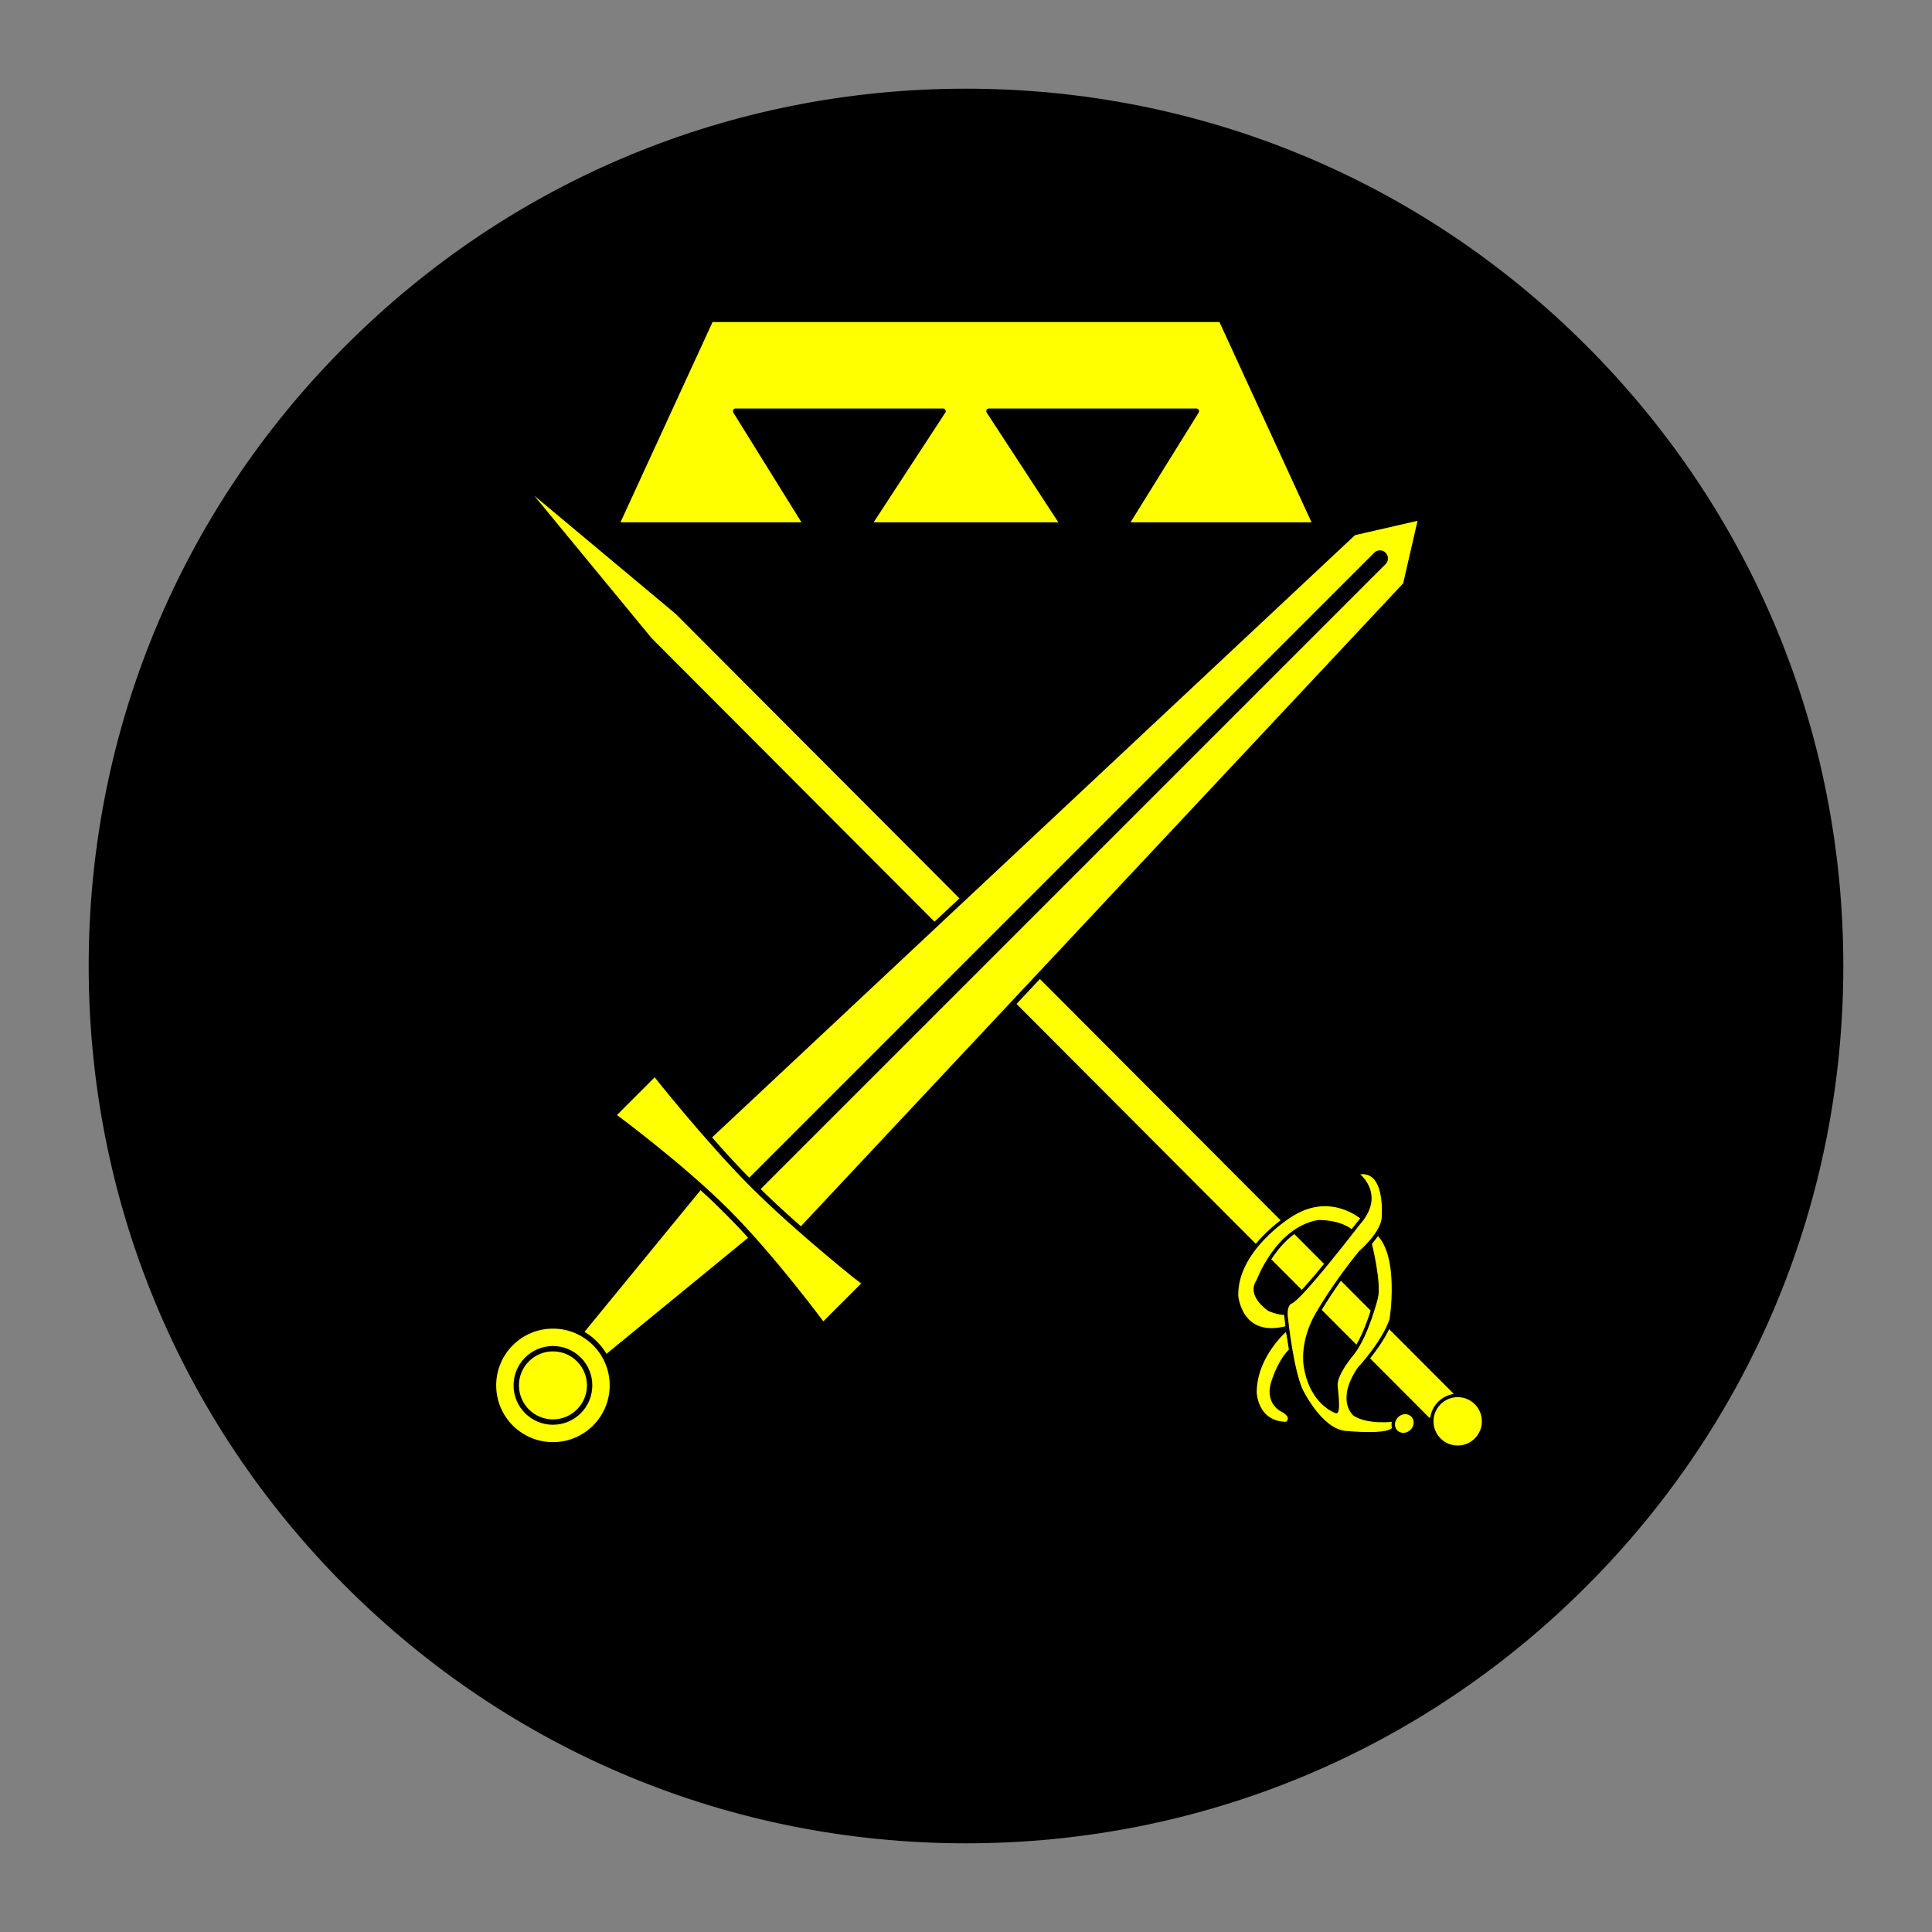 <?xml version="1.0" encoding="UTF-8" standalone="no"?>
<!DOCTYPE svg PUBLIC "-//W3C//DTD SVG 1.1//EN" "http://www.w3.org/Graphics/SVG/1.1/DTD/svg11.dtd">
<svg width="100%" height="100%" viewBox="0 0 360 360" version="1.1" xmlns="http://www.w3.org/2000/svg" xmlns:xlink="http://www.w3.org/1999/xlink" xml:space="preserve" xmlns:serif="http://www.serif.com/" style="fill-rule:evenodd;clip-rule:evenodd;stroke-linejoin:round;stroke-miterlimit:10;">
    <rect x="0" y="0" width="360" height="360" fill="#808080" stroke="none"/>
    <g id="Field_2_">
        <g>
            <path d="M180,342.975C90.135,342.975 17.024,269.865 17.024,180C17.024,90.135 90.134,17.025 180,17.025C269.864,17.025 342.975,90.135 342.975,180C342.975,269.865 269.865,342.975 180,342.975Z" style="fill-rule:nonzero;"/>
            <path d="M180,17.525C269.732,17.525 342.475,90.268 342.475,180C342.475,269.732 269.733,342.475 180,342.475C90.267,342.475 17.525,269.733 17.525,180C17.525,90.267 90.268,17.525 180,17.525M180,16.525C136.334,16.525 95.282,33.529 64.405,64.406C33.528,95.283 16.525,136.335 16.525,180C16.525,223.666 33.529,264.718 64.406,295.594C95.282,326.471 136.335,343.475 180.001,343.475C223.667,343.475 264.719,326.471 295.595,295.594C326.472,264.718 343.476,223.666 343.476,180C343.476,136.334 326.472,95.282 295.595,64.406C264.718,33.53 223.667,16.525 180,16.525Z" style="fill-rule:nonzero;"/>
        </g>
        <g transform="matrix(0.646,0,0,0.646,67.93,65.462)">
            <path d="M82.419,83.057L45.14,37.809L90.102,75.393L314.865,300.711L307.182,308.375L82.419,83.057Z" style="fill:rgb(255,255,0);fill-rule:nonzero;stroke:black;stroke-width:1px;"/>
            <circle cx="315.307" cy="308.644" r="7.477" style="fill:rgb(255,255,0);stroke:black;stroke-width:1px;"/>
            <path d="M287.911,250.061C287.911,250.061 278.57,241.602 266.889,249.388C266.889,249.388 251.209,259.106 251.516,272.455C251.516,272.455 252.532,285.351 266.272,281.564L265.891,277.306C265.891,277.306 264.856,277.951 260.993,276.398C260.993,276.398 254.805,272.392 257.711,268.206C257.711,268.206 263.148,253.252 275.017,251.074C275.017,251.074 281.205,250.822 284.814,253.925L287.911,250.061Z" style="fill:rgb(255,255,0);fill-rule:nonzero;stroke:black;stroke-width:1px;"/>
            <path d="M266.011,281.951C266.011,281.951 256.911,289.482 256.832,300.252C256.832,300.252 257.014,309.216 265.977,309.291C265.977,309.291 268.432,307.618 264.953,305.551C264.953,305.551 259.602,303.415 262.321,296.455C262.321,296.455 264.196,290.59 267.617,287.693L266.011,281.951Z" style="fill:rgb(255,255,0);fill-rule:nonzero;stroke:black;stroke-width:1px;"/>
            <path d="M286.078,237.077C286.078,237.077 294.498,242.931 286.577,251.691C286.577,251.691 269.697,273.681 267.032,274.281C267.032,274.281 265.224,275.052 265.908,279.351C265.908,279.351 267.437,293.623 270.094,299.56C270.094,299.56 275.584,311.085 282.719,311.869C282.719,311.869 296.387,313.348 296.905,310.425L296.868,308.235C296.868,308.235 289.711,309.194 285.651,306.672C285.651,306.672 280.625,302.797 286.826,293.521C286.826,293.521 293.865,285.986 296.13,279.344C296.13,279.344 299.119,261.037 292.293,254.452L290.032,257.35C290.032,257.35 292.854,268.701 291.817,272.954C291.817,272.954 289.223,283.527 285.09,288.937C285.09,288.937 279.86,294.927 280.178,298.474C280.178,298.474 281.009,304.989 280.298,305.825C280.298,305.825 273.014,303.558 271.352,292.467C271.352,292.467 270.135,285.44 274.979,277.384C274.979,277.384 279.764,269.006 287.254,259.86C287.254,259.86 293.192,254.839 293.843,250.325C293.842,250.324 295.452,234.807 286.078,237.077Z" style="fill:rgb(255,255,0);fill-rule:nonzero;stroke:black;stroke-width:1px;"/>
            <g transform="matrix(0.706,0.708,-0.708,0.706,307.165,-121.473)">
                <ellipse cx="299.933" cy="309.334" rx="3.055" ry="3.328" style="fill:rgb(255,255,0);stroke:black;stroke-width:1px;"/>
            </g>
        </g>
    </g>
    <g id="Layer_4">
        <g>
            <path d="M107.794,248.744L130.612,220.899L140.28,230.566L112.435,253.384L107.794,248.744Z" style="fill:rgb(255,255,0);fill-rule:nonzero;stroke:black;stroke-width:1px;stroke-linejoin:miter;"/>
            <path d="M140.304,220.874L131.653,212.222L252.236,99.262L264.799,96.379L261.917,108.942L148.956,229.526L140.304,220.874" style="fill:rgb(255,255,0);fill-rule:nonzero;stroke:black;stroke-width:1px;stroke-linejoin:miter;"/>
            <path d="M140.305,220.875L257.125,104.054" style="fill:none;fill-rule:nonzero;stroke:black;stroke-width:3px;stroke-linecap:round;stroke-linejoin:miter;"/>
            <path d="M140.305,220.875C131.676,212.245 122.032,199.991 122.032,199.991L114.2,207.822C114.2,207.822 126.817,217.103 135.447,225.733L135.446,225.732C144.075,234.362 153.357,246.978 153.357,246.978L161.189,239.147C161.188,239.147 148.934,229.503 140.305,220.875Z" style="fill:rgb(255,255,0);fill-rule:nonzero;stroke:black;stroke-width:1px;stroke-linejoin:miter;"/>
            <g>
                <circle cx="103.032" cy="258.146" r="11.075" style="fill:rgb(255,255,0);stroke:black;stroke-width:1px;stroke-linejoin:miter;"/>
                <circle cx="103.032" cy="258.146" r="6.836" style="fill:rgb(255,255,0);stroke:black;stroke-width:1px;stroke-linejoin:miter;"/>
            </g>
        </g>
        <path d="M227.547,59.512L245.164,97.824L209.759,97.824L222.929,76.615L184.275,76.615L198.128,97.824L161.87,97.824L175.724,76.615L137.069,76.615L150.239,97.824L114.835,97.824L132.452,59.512L227.547,59.512Z" style="fill:rgb(255,255,0);fill-rule:nonzero;stroke:black;stroke-width:1px;stroke-linejoin:miter;"/>
    </g>
</svg>
